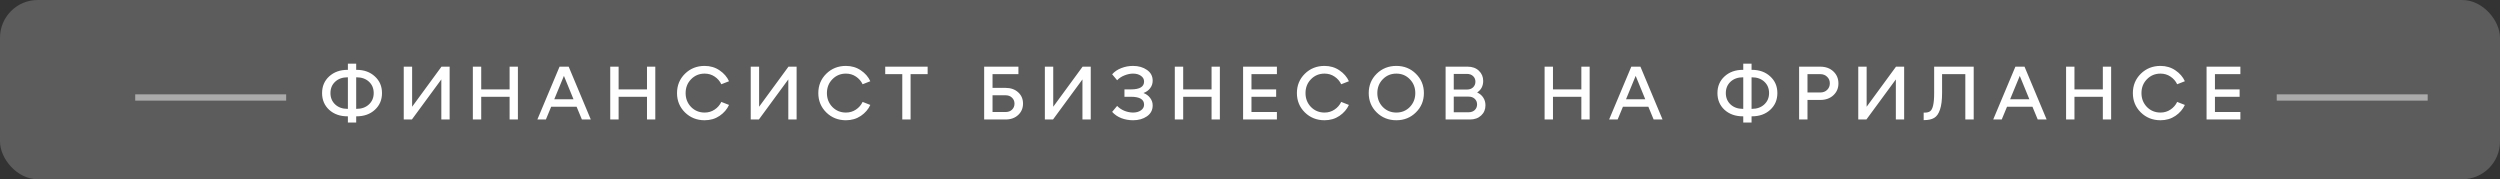 <?xml version="1.0" encoding="UTF-8"?> <svg xmlns="http://www.w3.org/2000/svg" width="795" height="57" viewBox="0 0 795 57" fill="none"><rect x="0" y="0" width="795" height="57" fill="#333333" stroke="none"/> <rect opacity="0.2" width="795" height="57" rx="12" fill="white"></rect> <path d="M113.269 22.208H113.389C115.757 22.208 117.693 22.904 119.197 24.296C120.717 25.672 121.477 27.44 121.477 29.6C121.477 31.76 120.717 33.536 119.197 34.928C117.693 36.304 115.757 36.992 113.389 36.992H113.269V38.96H110.629V36.992H110.509C108.141 36.992 106.197 36.304 104.677 34.928C103.173 33.536 102.421 31.76 102.421 29.6C102.421 27.44 103.173 25.672 104.677 24.296C106.197 22.904 108.141 22.208 110.509 22.208H110.629V20.24H113.269V22.208ZM110.509 34.616H110.629V24.584H110.509C108.909 24.584 107.605 25.048 106.597 25.976C105.589 26.904 105.085 28.112 105.085 29.6C105.085 31.072 105.589 32.28 106.597 33.224C107.605 34.152 108.909 34.616 110.509 34.616ZM113.269 34.616H113.389C114.989 34.616 116.293 34.152 117.301 33.224C118.325 32.28 118.837 31.072 118.837 29.6C118.837 28.112 118.333 26.904 117.325 25.976C116.317 25.048 115.005 24.584 113.389 24.584H113.269V34.616ZM131.055 33.944L140.391 21.2H142.983V38H140.343V25.256L130.983 38H128.391V21.2H131.055V33.944ZM153.029 38H150.365V21.2H153.029V28.424H162.053V21.2H164.693V38H162.053V30.776H153.029V38ZM187.873 38H185.041L183.361 33.944H175.273L173.593 38H170.881L177.937 21.2H180.841L187.873 38ZM179.329 24.128L176.257 31.568H182.377L179.329 24.128ZM196.72 38H194.056V21.2H196.72V28.424H205.744V21.2H208.384V38H205.744V30.776H196.72V38ZM217.812 35.744C216.132 34.08 215.292 32.032 215.292 29.6C215.292 27.168 216.132 25.12 217.812 23.456C219.508 21.792 221.596 20.96 224.076 20.96C225.868 20.96 227.452 21.432 228.828 22.376C230.204 23.304 231.204 24.456 231.828 25.832L229.38 26.792C228.9 25.784 228.188 24.968 227.244 24.344C226.316 23.72 225.26 23.408 224.076 23.408C222.364 23.408 220.924 24.008 219.756 25.208C218.604 26.392 218.028 27.856 218.028 29.6C218.028 31.344 218.604 32.816 219.756 34.016C220.924 35.2 222.364 35.792 224.076 35.792C225.26 35.792 226.316 35.48 227.244 34.856C228.188 34.232 228.9 33.416 229.38 32.408L231.828 33.368C231.204 34.744 230.204 35.904 228.828 36.848C227.452 37.776 225.868 38.24 224.076 38.24C221.596 38.24 219.508 37.408 217.812 35.744ZM241.394 33.944L250.73 21.2H253.322V38H250.682V25.256L241.322 38H238.73V21.2H241.394V33.944ZM262.744 35.744C261.064 34.08 260.224 32.032 260.224 29.6C260.224 27.168 261.064 25.12 262.744 23.456C264.44 21.792 266.528 20.96 269.008 20.96C270.8 20.96 272.384 21.432 273.76 22.376C275.136 23.304 276.136 24.456 276.76 25.832L274.312 26.792C273.832 25.784 273.12 24.968 272.176 24.344C271.248 23.72 270.192 23.408 269.008 23.408C267.296 23.408 265.856 24.008 264.688 25.208C263.536 26.392 262.96 27.856 262.96 29.6C262.96 31.344 263.536 32.816 264.688 34.016C265.856 35.2 267.296 35.792 269.008 35.792C270.192 35.792 271.248 35.48 272.176 34.856C273.12 34.232 273.832 33.416 274.312 32.408L276.76 33.368C276.136 34.744 275.136 35.904 273.76 36.848C272.384 37.776 270.8 38.24 269.008 38.24C266.528 38.24 264.44 37.408 262.744 35.744ZM289.566 38H286.926V23.576H281.502V21.2H294.99V23.576H289.566V38ZM319.754 38H312.962V21.2H323.858V23.576H315.626V27.944H319.754C321.418 27.944 322.762 28.416 323.786 29.36C324.81 30.288 325.322 31.48 325.322 32.936C325.322 34.392 324.81 35.6 323.786 36.56C322.762 37.52 321.418 38 319.754 38ZM315.626 30.296V35.624H319.754C320.618 35.624 321.306 35.376 321.818 34.88C322.346 34.368 322.61 33.728 322.61 32.96C322.61 32.192 322.346 31.56 321.818 31.064C321.306 30.552 320.618 30.296 319.754 30.296H315.626ZM334.929 33.944L344.265 21.2H346.857V38H344.217V25.256L334.857 38H332.265V21.2H334.929V33.944ZM363.623 29.576C364.535 29.928 365.247 30.456 365.759 31.16C366.287 31.848 366.551 32.64 366.551 33.536C366.551 34.992 365.943 36.144 364.727 36.992C363.527 37.824 362.055 38.24 360.311 38.24C358.999 38.24 357.751 38.016 356.567 37.568C355.399 37.104 354.431 36.44 353.663 35.576L355.247 33.68C355.903 34.368 356.695 34.896 357.623 35.264C358.551 35.616 359.447 35.792 360.311 35.792C361.319 35.792 362.151 35.56 362.807 35.096C363.479 34.632 363.815 34.024 363.815 33.272C363.815 31.608 362.431 30.776 359.663 30.776H357.575V28.424H359.663C362.431 28.424 363.815 27.592 363.815 25.928C363.815 25.176 363.479 24.568 362.807 24.104C362.151 23.64 361.319 23.408 360.311 23.408C359.447 23.408 358.551 23.592 357.623 23.96C356.695 24.312 355.903 24.832 355.247 25.52L353.663 23.624C354.431 22.76 355.399 22.104 356.567 21.656C357.751 21.192 358.999 20.96 360.311 20.96C362.055 20.96 363.527 21.384 364.727 22.232C365.943 23.064 366.551 24.208 366.551 25.664C366.551 26.56 366.287 27.352 365.759 28.04C365.247 28.728 364.535 29.24 363.623 29.576ZM376.252 38H373.588V21.2H376.252V28.424H385.276V21.2H387.916V38H385.276V30.776H376.252V38ZM406.056 38H395.304V21.2H406.056V23.576H397.968V28.424H405.816V30.776H397.968V35.624H406.056V38ZM414.935 35.744C413.255 34.08 412.415 32.032 412.415 29.6C412.415 27.168 413.255 25.12 414.935 23.456C416.631 21.792 418.719 20.96 421.199 20.96C422.991 20.96 424.575 21.432 425.951 22.376C427.327 23.304 428.327 24.456 428.951 25.832L426.503 26.792C426.023 25.784 425.311 24.968 424.367 24.344C423.439 23.72 422.383 23.408 421.199 23.408C419.487 23.408 418.047 24.008 416.879 25.208C415.727 26.392 415.151 27.856 415.151 29.6C415.151 31.344 415.727 32.816 416.879 34.016C418.047 35.2 419.487 35.792 421.199 35.792C422.383 35.792 423.439 35.48 424.367 34.856C425.311 34.232 426.023 33.416 426.503 32.408L428.951 33.368C428.327 34.744 427.327 35.904 425.951 36.848C424.575 37.776 422.991 38.24 421.199 38.24C418.719 38.24 416.631 37.408 414.935 35.744ZM437.776 35.744C436.096 34.08 435.256 32.032 435.256 29.6C435.256 27.168 436.096 25.12 437.776 23.456C439.472 21.792 441.56 20.96 444.04 20.96C446.504 20.96 448.576 21.792 450.256 23.456C451.952 25.12 452.8 27.168 452.8 29.6C452.8 32.032 451.952 34.08 450.256 35.744C448.576 37.408 446.504 38.24 444.04 38.24C441.56 38.24 439.472 37.408 437.776 35.744ZM439.72 25.208C438.568 26.392 437.992 27.856 437.992 29.6C437.992 31.344 438.568 32.816 439.72 34.016C440.888 35.2 442.328 35.792 444.04 35.792C445.752 35.792 447.184 35.2 448.336 34.016C449.488 32.816 450.064 31.344 450.064 29.6C450.064 27.856 449.488 26.392 448.336 25.208C447.184 24.008 445.752 23.408 444.04 23.408C442.328 23.408 440.888 24.008 439.72 25.208ZM469.735 29.408C470.567 29.776 471.215 30.32 471.679 31.04C472.143 31.744 472.375 32.56 472.375 33.488C472.375 34.8 471.919 35.88 471.007 36.728C470.095 37.576 468.903 38 467.431 38H459.703V21.2H466.711C468.183 21.2 469.375 21.632 470.287 22.496C471.199 23.36 471.655 24.44 471.655 25.736C471.655 27.336 471.015 28.56 469.735 29.408ZM466.495 23.504H462.295V28.472H466.495C467.295 28.472 467.943 28.24 468.439 27.776C468.935 27.296 469.183 26.696 469.183 25.976C469.183 25.256 468.935 24.664 468.439 24.2C467.943 23.736 467.295 23.504 466.495 23.504ZM462.295 35.696H467.023C467.823 35.696 468.471 35.464 468.967 35C469.463 34.52 469.711 33.92 469.711 33.2C469.711 32.48 469.463 31.888 468.967 31.424C468.471 30.96 467.823 30.728 467.023 30.728H462.295V35.696ZM493.846 38H491.182V21.2H493.846V28.424H502.87V21.2H505.51V38H502.87V30.776H493.846V38ZM528.69 38H525.858L524.178 33.944H516.09L514.41 38H511.698L518.754 21.2H521.658L528.69 38ZM520.146 24.128L517.074 31.568H523.194L520.146 24.128ZM556.996 22.208H557.116C559.484 22.208 561.42 22.904 562.924 24.296C564.444 25.672 565.204 27.44 565.204 29.6C565.204 31.76 564.444 33.536 562.924 34.928C561.42 36.304 559.484 36.992 557.116 36.992H556.996V38.96H554.356V36.992H554.236C551.868 36.992 549.924 36.304 548.404 34.928C546.9 33.536 546.148 31.76 546.148 29.6C546.148 27.44 546.9 25.672 548.404 24.296C549.924 22.904 551.868 22.208 554.236 22.208H554.356V20.24H556.996V22.208ZM554.236 34.616H554.356V24.584H554.236C552.636 24.584 551.332 25.048 550.324 25.976C549.316 26.904 548.812 28.112 548.812 29.6C548.812 31.072 549.316 32.28 550.324 33.224C551.332 34.152 552.636 34.616 554.236 34.616ZM556.996 34.616H557.116C558.716 34.616 560.02 34.152 561.028 33.224C562.052 32.28 562.564 31.072 562.564 29.6C562.564 28.112 562.06 26.904 561.052 25.976C560.044 25.048 558.732 24.584 557.116 24.584H556.996V34.616ZM574.781 38H572.117V21.2H578.837C580.549 21.2 581.941 21.704 583.013 22.712C584.085 23.72 584.621 24.992 584.621 26.528C584.621 28.048 584.085 29.304 583.013 30.296C581.941 31.288 580.549 31.784 578.837 31.784H574.781V38ZM574.781 23.576V29.408H578.837C579.733 29.408 580.461 29.136 581.021 28.592C581.597 28.032 581.885 27.336 581.885 26.504C581.885 25.656 581.597 24.96 581.021 24.416C580.461 23.856 579.733 23.576 578.837 23.576H574.781ZM593.591 33.944L602.927 21.2H605.519V38H602.879V25.256L593.519 38H590.927V21.2H593.591V33.944ZM611.917 38.192H611.725V35.816H612.037C612.805 35.816 613.389 35.664 613.789 35.36C614.205 35.056 614.517 34.456 614.725 33.56C614.949 32.648 615.061 31.328 615.061 29.6V21.2H627.637V38H624.973V23.576H617.581V29.6C617.581 31.84 617.357 33.6 616.909 34.88C616.477 36.16 615.861 37.032 615.061 37.496C614.277 37.96 613.229 38.192 611.917 38.192ZM650.832 38H648L646.32 33.944H638.232L636.552 38H633.84L640.896 21.2H643.8L650.832 38ZM642.288 24.128L639.216 31.568H645.336L642.288 24.128ZM659.678 38H657.014V21.2H659.678V28.424H668.702V21.2H671.342V38H668.702V30.776H659.678V38ZM680.77 35.744C679.09 34.08 678.25 32.032 678.25 29.6C678.25 27.168 679.09 25.12 680.77 23.456C682.466 21.792 684.554 20.96 687.034 20.96C688.826 20.96 690.41 21.432 691.786 22.376C693.162 23.304 694.162 24.456 694.786 25.832L692.338 26.792C691.858 25.784 691.146 24.968 690.202 24.344C689.274 23.72 688.218 23.408 687.034 23.408C685.322 23.408 683.882 24.008 682.714 25.208C681.562 26.392 680.986 27.856 680.986 29.6C680.986 31.344 681.562 32.816 682.714 34.016C683.882 35.2 685.322 35.792 687.034 35.792C688.218 35.792 689.274 35.48 690.202 34.856C691.146 34.232 691.858 33.416 692.338 32.408L694.786 33.368C694.162 34.744 693.162 35.904 691.786 36.848C690.41 37.776 688.826 38.24 687.034 38.24C684.554 38.24 682.466 37.408 680.77 35.744ZM712.44 38H701.688V21.2H712.44V23.576H704.352V28.424H712.2V30.776H704.352V35.624H712.44V38Z" fill="white"></path> <rect x="43" y="30" width="48" height="2" fill="#ABABAB"></rect> <rect x="724" y="30" width="48" height="2" fill="#ABABAB"></rect> </svg> 
